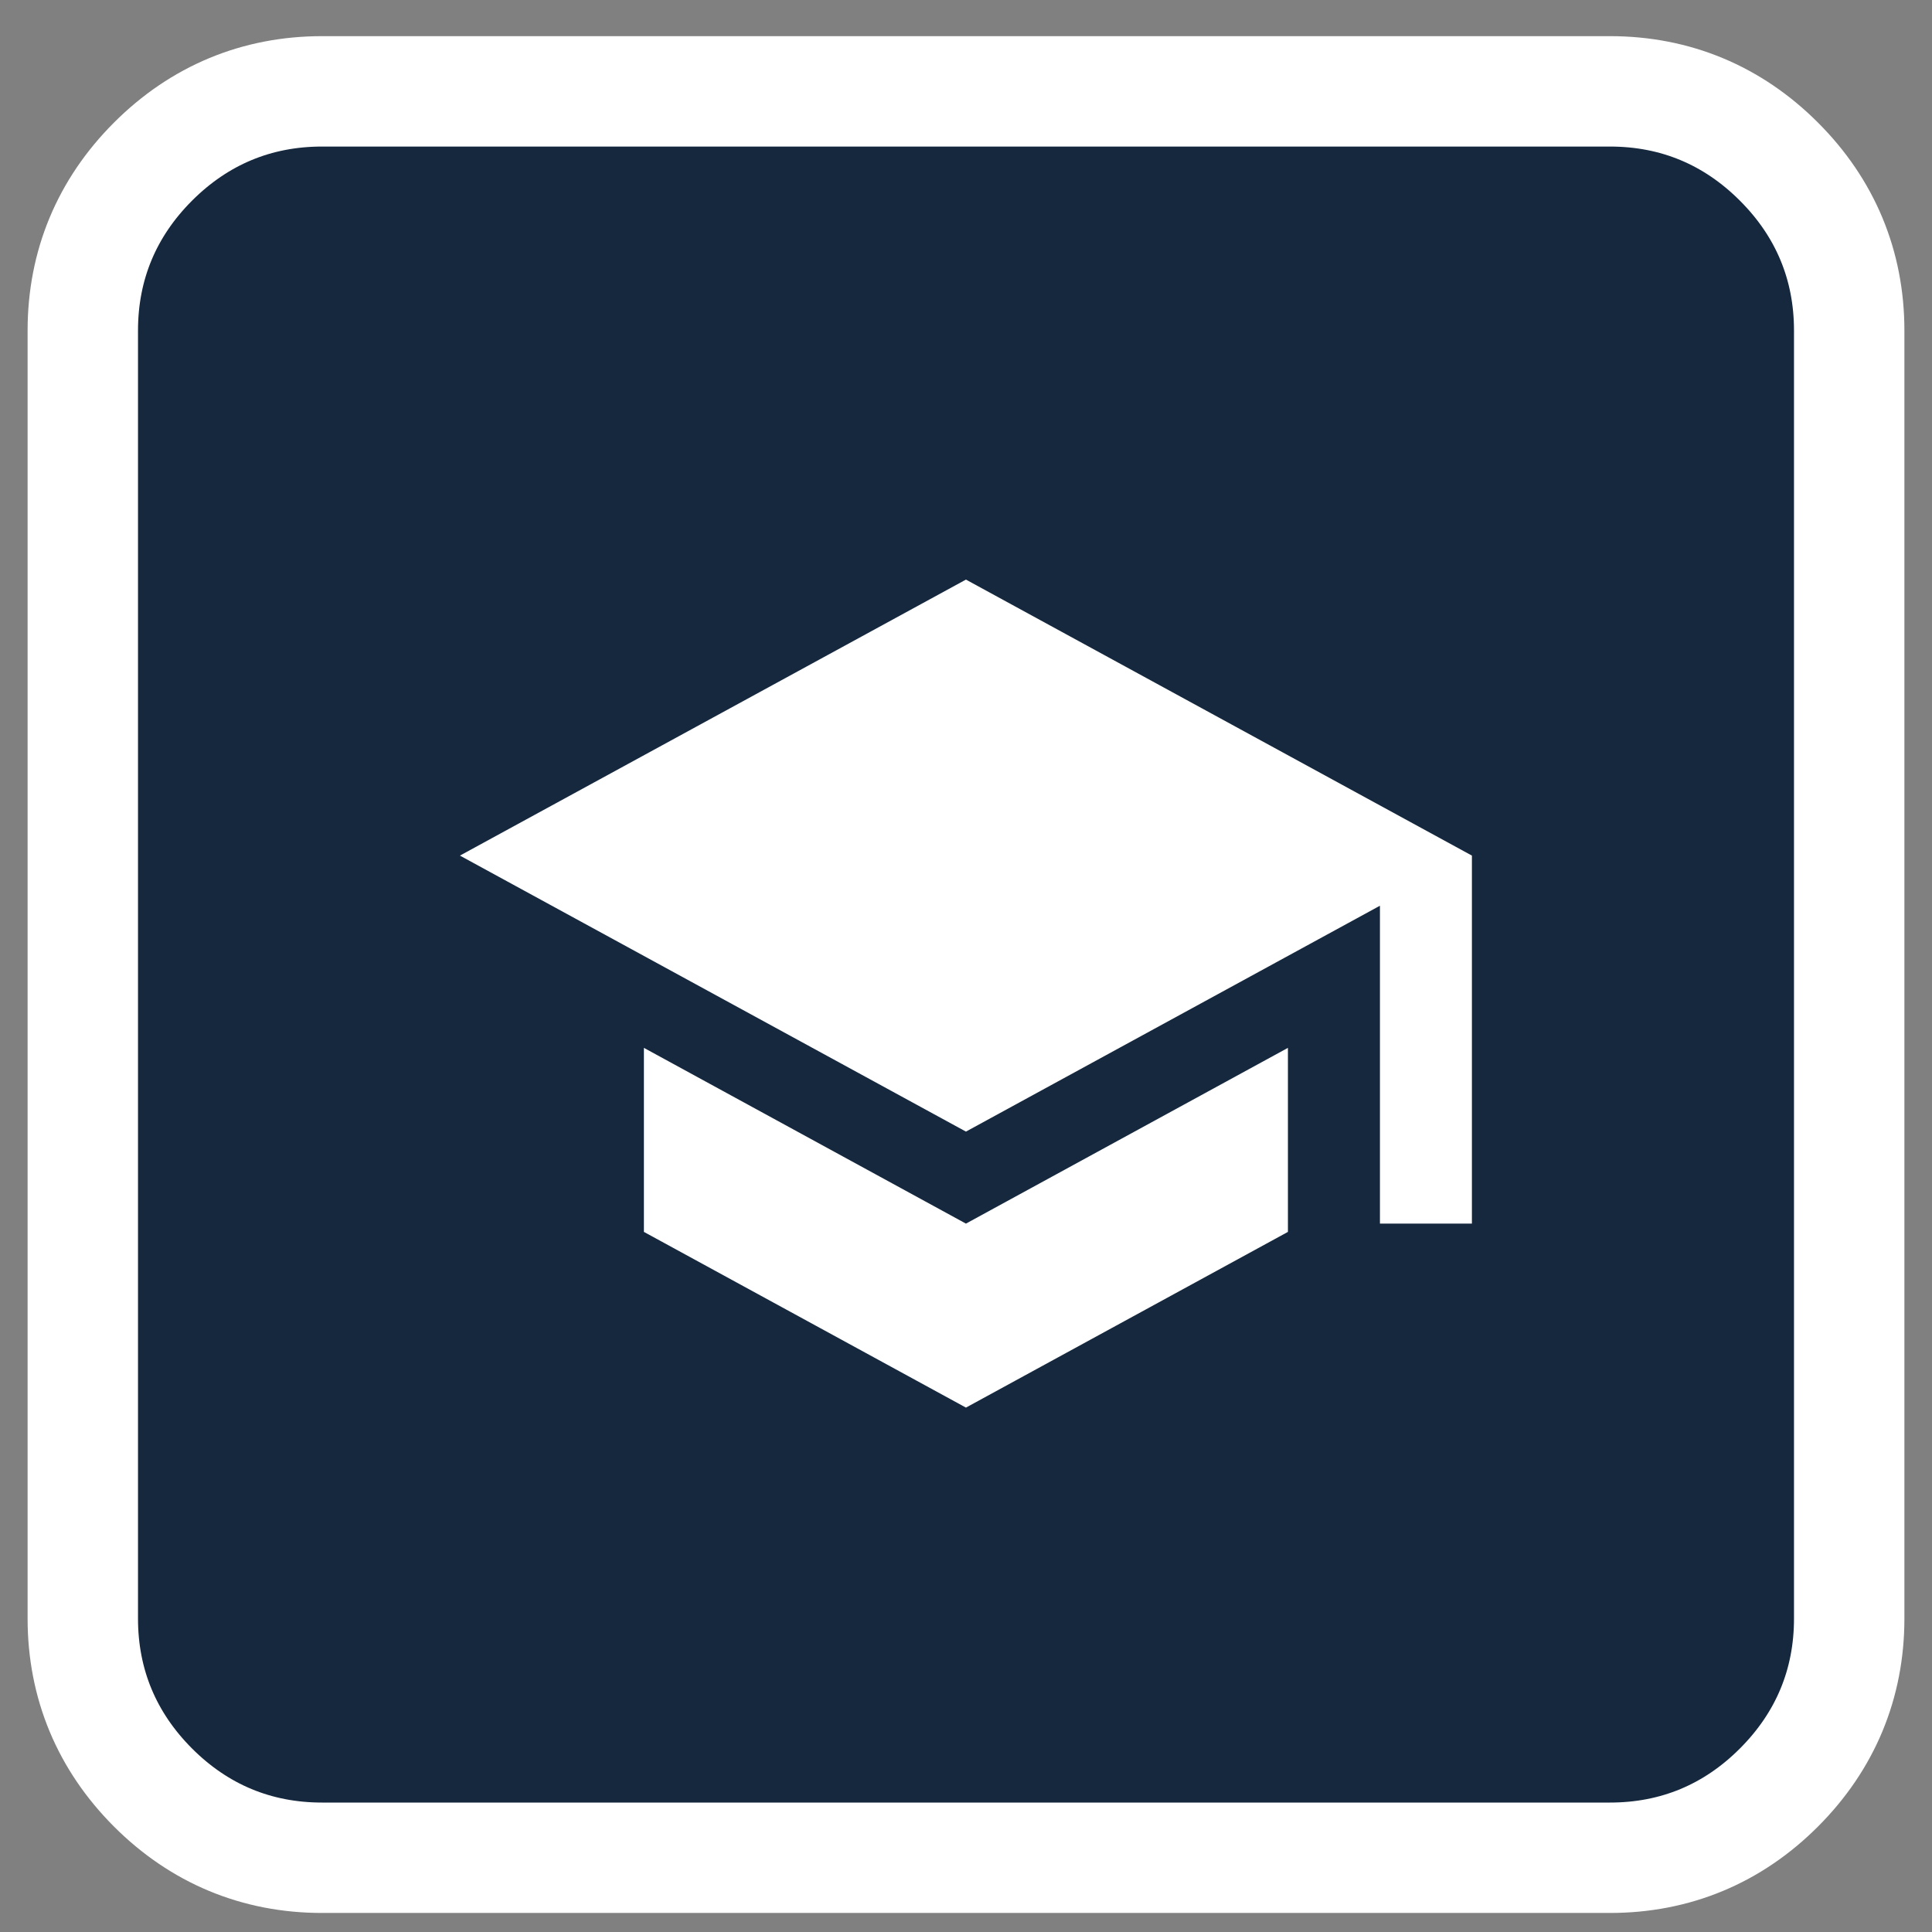 <svg width="35" height="35" viewBox="0 0 35 35" fill="none" xmlns="http://www.w3.org/2000/svg">
<rect x="0" y="0" width="35" height="35" fill="#808080" stroke="none"/>
<path d="M29.167 1.655C30.351 1.655 31.389 2.089 32.227 2.928C33.066 3.766 33.5 4.804 33.5 5.988V29.322C33.5 30.506 33.066 31.544 32.227 32.383C31.389 33.222 30.351 33.655 29.167 33.655H5.833C4.649 33.655 3.611 33.222 2.772 32.383C1.934 31.544 1.5 30.506 1.5 29.322V5.988C1.5 4.804 1.934 3.766 2.772 2.928C3.611 2.089 4.649 1.655 5.833 1.655H29.167Z" fill="#16283E" stroke="white" stroke-width="2"/>
<g clip-path="url(#clip0_3670_117906)">
<path d="M11.665 18.983V22.317L17.499 25.5L23.332 22.317V18.983L17.499 22.167L11.665 18.983ZM17.499 10.5L8.332 15.5L17.499 20.5L24.999 16.408V22.167H26.665V15.5L17.499 10.5Z" fill="white"/>
</g>
<defs>
<clipPath id="clip0_3670_117906">
<rect width="20" height="20" fill="white" transform="translate(7.5 8)"/>
</clipPath>
</defs>
</svg>
